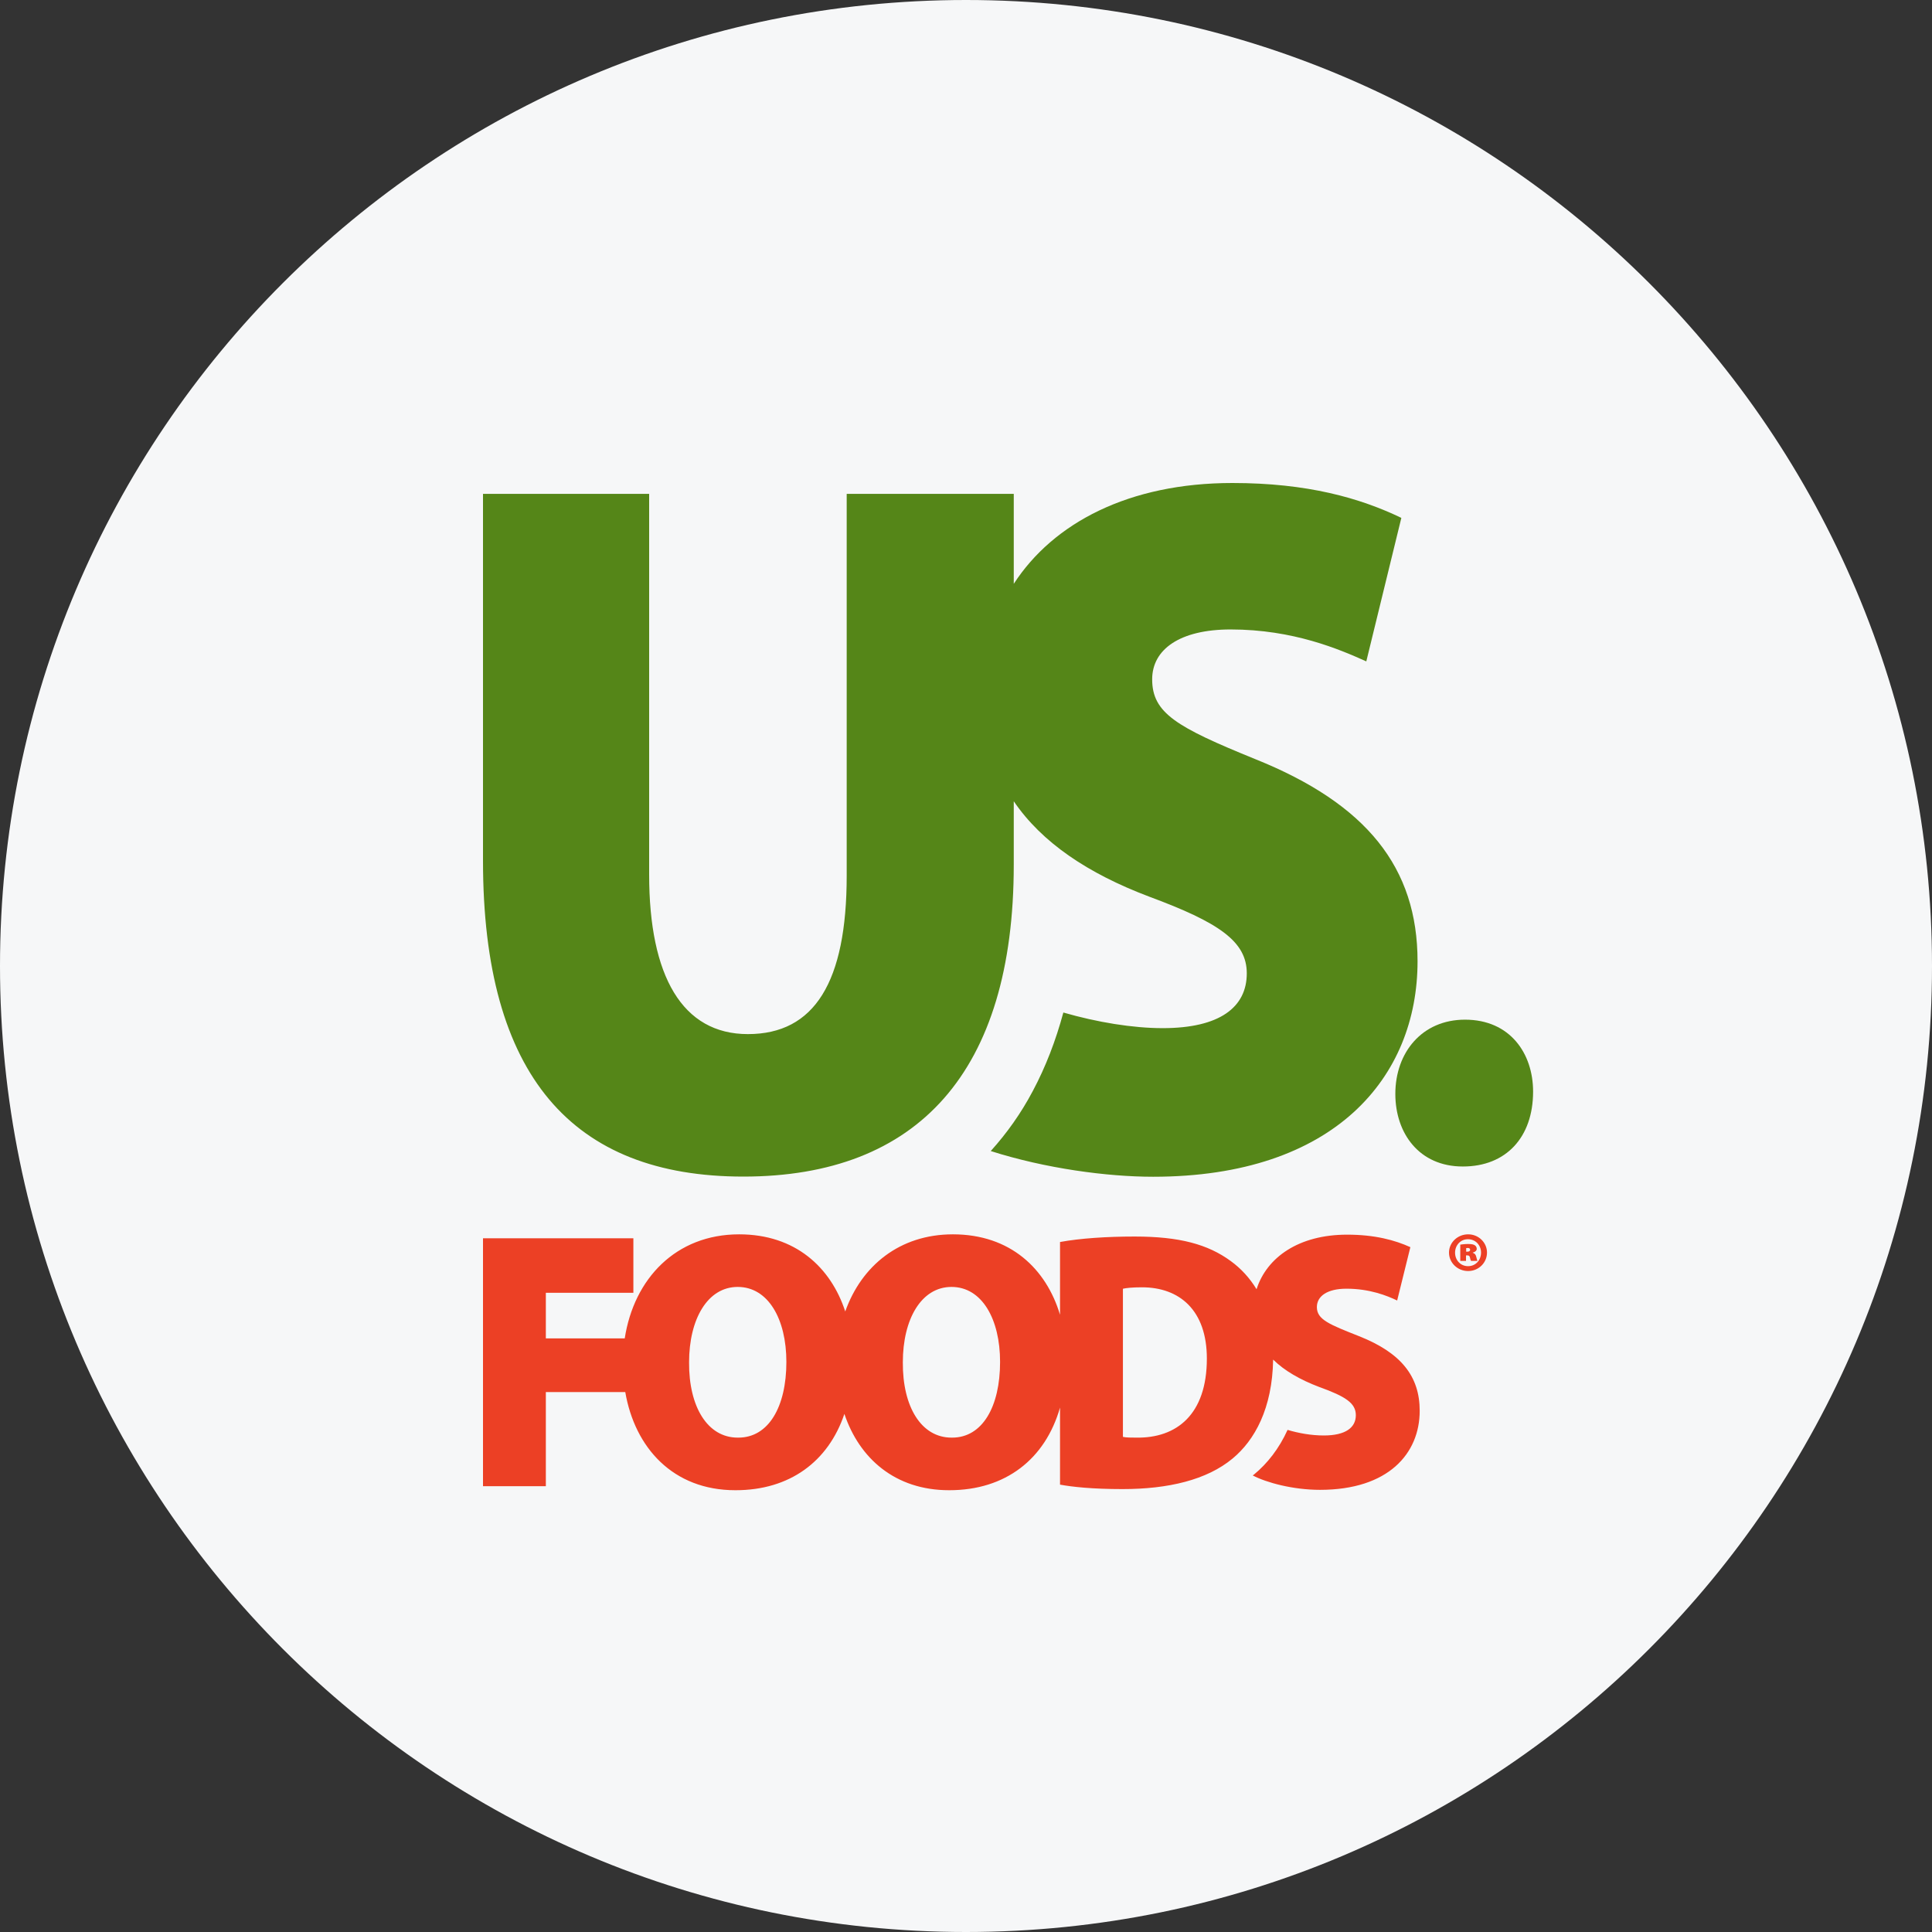 <svg width="36" height="36" viewBox="0 0 36 36" fill="none" xmlns="http://www.w3.org/2000/svg">
<rect x="0" y="0" width="36" height="36" fill="#333333" stroke="none"/>
<g clip-path="url(#clip0_1_106378)">
<path d="M36 18C36 8.059 27.941 0 18 0C8.059 0 0 8.059 0 18C0 27.941 8.059 36 18 36C27.941 36 36 27.941 36 18Z" fill="#F6F7F8"/>
<path d="M25.322 24.897C24.772 24.679 24.538 24.589 24.538 24.356C24.538 24.151 24.733 24.013 25.089 24.013C25.522 24.013 25.846 24.143 26.034 24.233L26.28 23.239C25.994 23.109 25.619 23.006 25.102 23.006C24.204 23.006 23.605 23.426 23.414 24.023C23.286 23.812 23.124 23.637 22.935 23.499C22.507 23.185 21.977 23.041 21.142 23.041C20.625 23.041 20.127 23.074 19.752 23.143V24.499C19.496 23.645 18.829 23 17.756 23C16.763 23 16.052 23.587 15.75 24.437C15.481 23.614 14.819 23 13.773 23C12.594 23 11.813 23.826 11.641 24.939H10.171V24.089H11.802V23.074H9V27.693H10.171V25.939H11.651C11.829 26.974 12.539 27.768 13.701 27.768H13.708C14.711 27.768 15.434 27.237 15.734 26.346C16.012 27.175 16.68 27.768 17.684 27.768H17.69C18.736 27.768 19.477 27.189 19.752 26.228V27.664C19.977 27.706 20.354 27.747 20.916 27.747C21.77 27.747 22.488 27.576 22.967 27.178C23.379 26.837 23.708 26.245 23.723 25.334C23.936 25.544 24.229 25.71 24.578 25.843C25.07 26.02 25.264 26.144 25.264 26.37C25.264 26.603 25.07 26.748 24.668 26.748C24.431 26.748 24.198 26.705 23.992 26.644C23.834 26.992 23.616 27.27 23.368 27.474C23.36 27.481 23.351 27.487 23.343 27.493C23.597 27.626 24.091 27.761 24.597 27.761C25.872 27.761 26.454 27.083 26.454 26.288C26.454 25.644 26.105 25.206 25.322 24.897ZM13.759 26.788H13.746C13.183 26.788 12.834 26.213 12.84 25.384C12.84 24.582 13.183 23.98 13.746 23.98C14.316 23.98 14.653 24.582 14.653 25.377C14.653 26.213 14.322 26.788 13.759 26.788ZM17.742 26.788H17.73C17.166 26.788 16.817 26.213 16.823 25.384C16.823 24.582 17.166 23.98 17.73 23.98C18.299 23.98 18.635 24.582 18.635 25.377C18.635 26.213 18.305 26.788 17.742 26.788ZM21.168 26.788C21.09 26.788 20.981 26.788 20.924 26.774V24.014C20.981 24 21.097 23.987 21.279 23.987C21.977 23.987 22.488 24.412 22.488 25.315C22.488 26.356 21.926 26.802 21.168 26.788Z" fill="#EC4025"/>
<path d="M27.256 21.736C26.445 21.736 26 21.118 26 20.383C26 19.613 26.496 19 27.298 19C28.14 19 28.567 19.632 28.567 20.34C28.567 21.193 28.062 21.736 27.26 21.736" fill="#558618"/>
<path d="M23.387 14.144C21.925 13.549 21.469 13.288 21.469 12.658C21.469 12.1 21.985 11.729 22.931 11.729C24.1 11.729 24.96 12.1 25.459 12.324L26.112 9.65C25.339 9.278 24.358 9 22.965 9C21.039 9 19.628 9.741 18.89 10.879V9.203H15.777V16.316C15.777 18.303 15.175 19.269 13.936 19.269C12.715 19.269 12.096 18.192 12.096 16.298V9.203H9V16.038C9 20.049 10.668 21.924 13.851 21.924C17.101 21.924 18.89 19.974 18.89 16.112V14.93C19.414 15.701 20.273 16.276 21.409 16.706C22.716 17.19 23.232 17.542 23.232 18.137C23.232 18.767 22.73 19.158 21.665 19.158C21.109 19.158 20.444 19.049 19.814 18.867C19.673 19.388 19.486 19.877 19.245 20.329C19.027 20.742 18.762 21.115 18.461 21.448C19.48 21.773 20.629 21.927 21.486 21.927C24.874 21.927 26.414 20.067 26.414 17.913C26.414 16.167 25.468 14.979 23.387 14.144Z" fill="#558618"/>
<path d="M27.358 23C27.552 23 27.708 23.153 27.708 23.34C27.708 23.53 27.552 23.684 27.356 23.684C27.16 23.684 27 23.53 27 23.34C27 23.153 27.16 23 27.356 23H27.358ZM27.352 23.091C27.216 23.091 27.113 23.202 27.113 23.342C27.113 23.482 27.216 23.593 27.354 23.593C27.494 23.595 27.597 23.482 27.597 23.34C27.597 23.202 27.494 23.091 27.354 23.091H27.352ZM27.317 23.495H27.21V23.192C27.229 23.19 27.285 23.18 27.354 23.18C27.43 23.18 27.461 23.19 27.484 23.206C27.503 23.219 27.517 23.243 27.517 23.272C27.517 23.301 27.488 23.33 27.443 23.34V23.344C27.48 23.355 27.5 23.38 27.509 23.423C27.519 23.468 27.527 23.486 27.531 23.495H27.412C27.402 23.483 27.396 23.459 27.391 23.435C27.387 23.406 27.371 23.392 27.344 23.392H27.317V23.495ZM27.32 23.323H27.344C27.379 23.323 27.394 23.307 27.394 23.288C27.394 23.264 27.375 23.254 27.348 23.254C27.338 23.254 27.328 23.257 27.32 23.257" fill="#EC4025"/>
</g>
<defs>
<clipPath id="clip0_1_106378">
<rect width="36" height="36" fill="white"/>
</clipPath>
</defs>
</svg>
